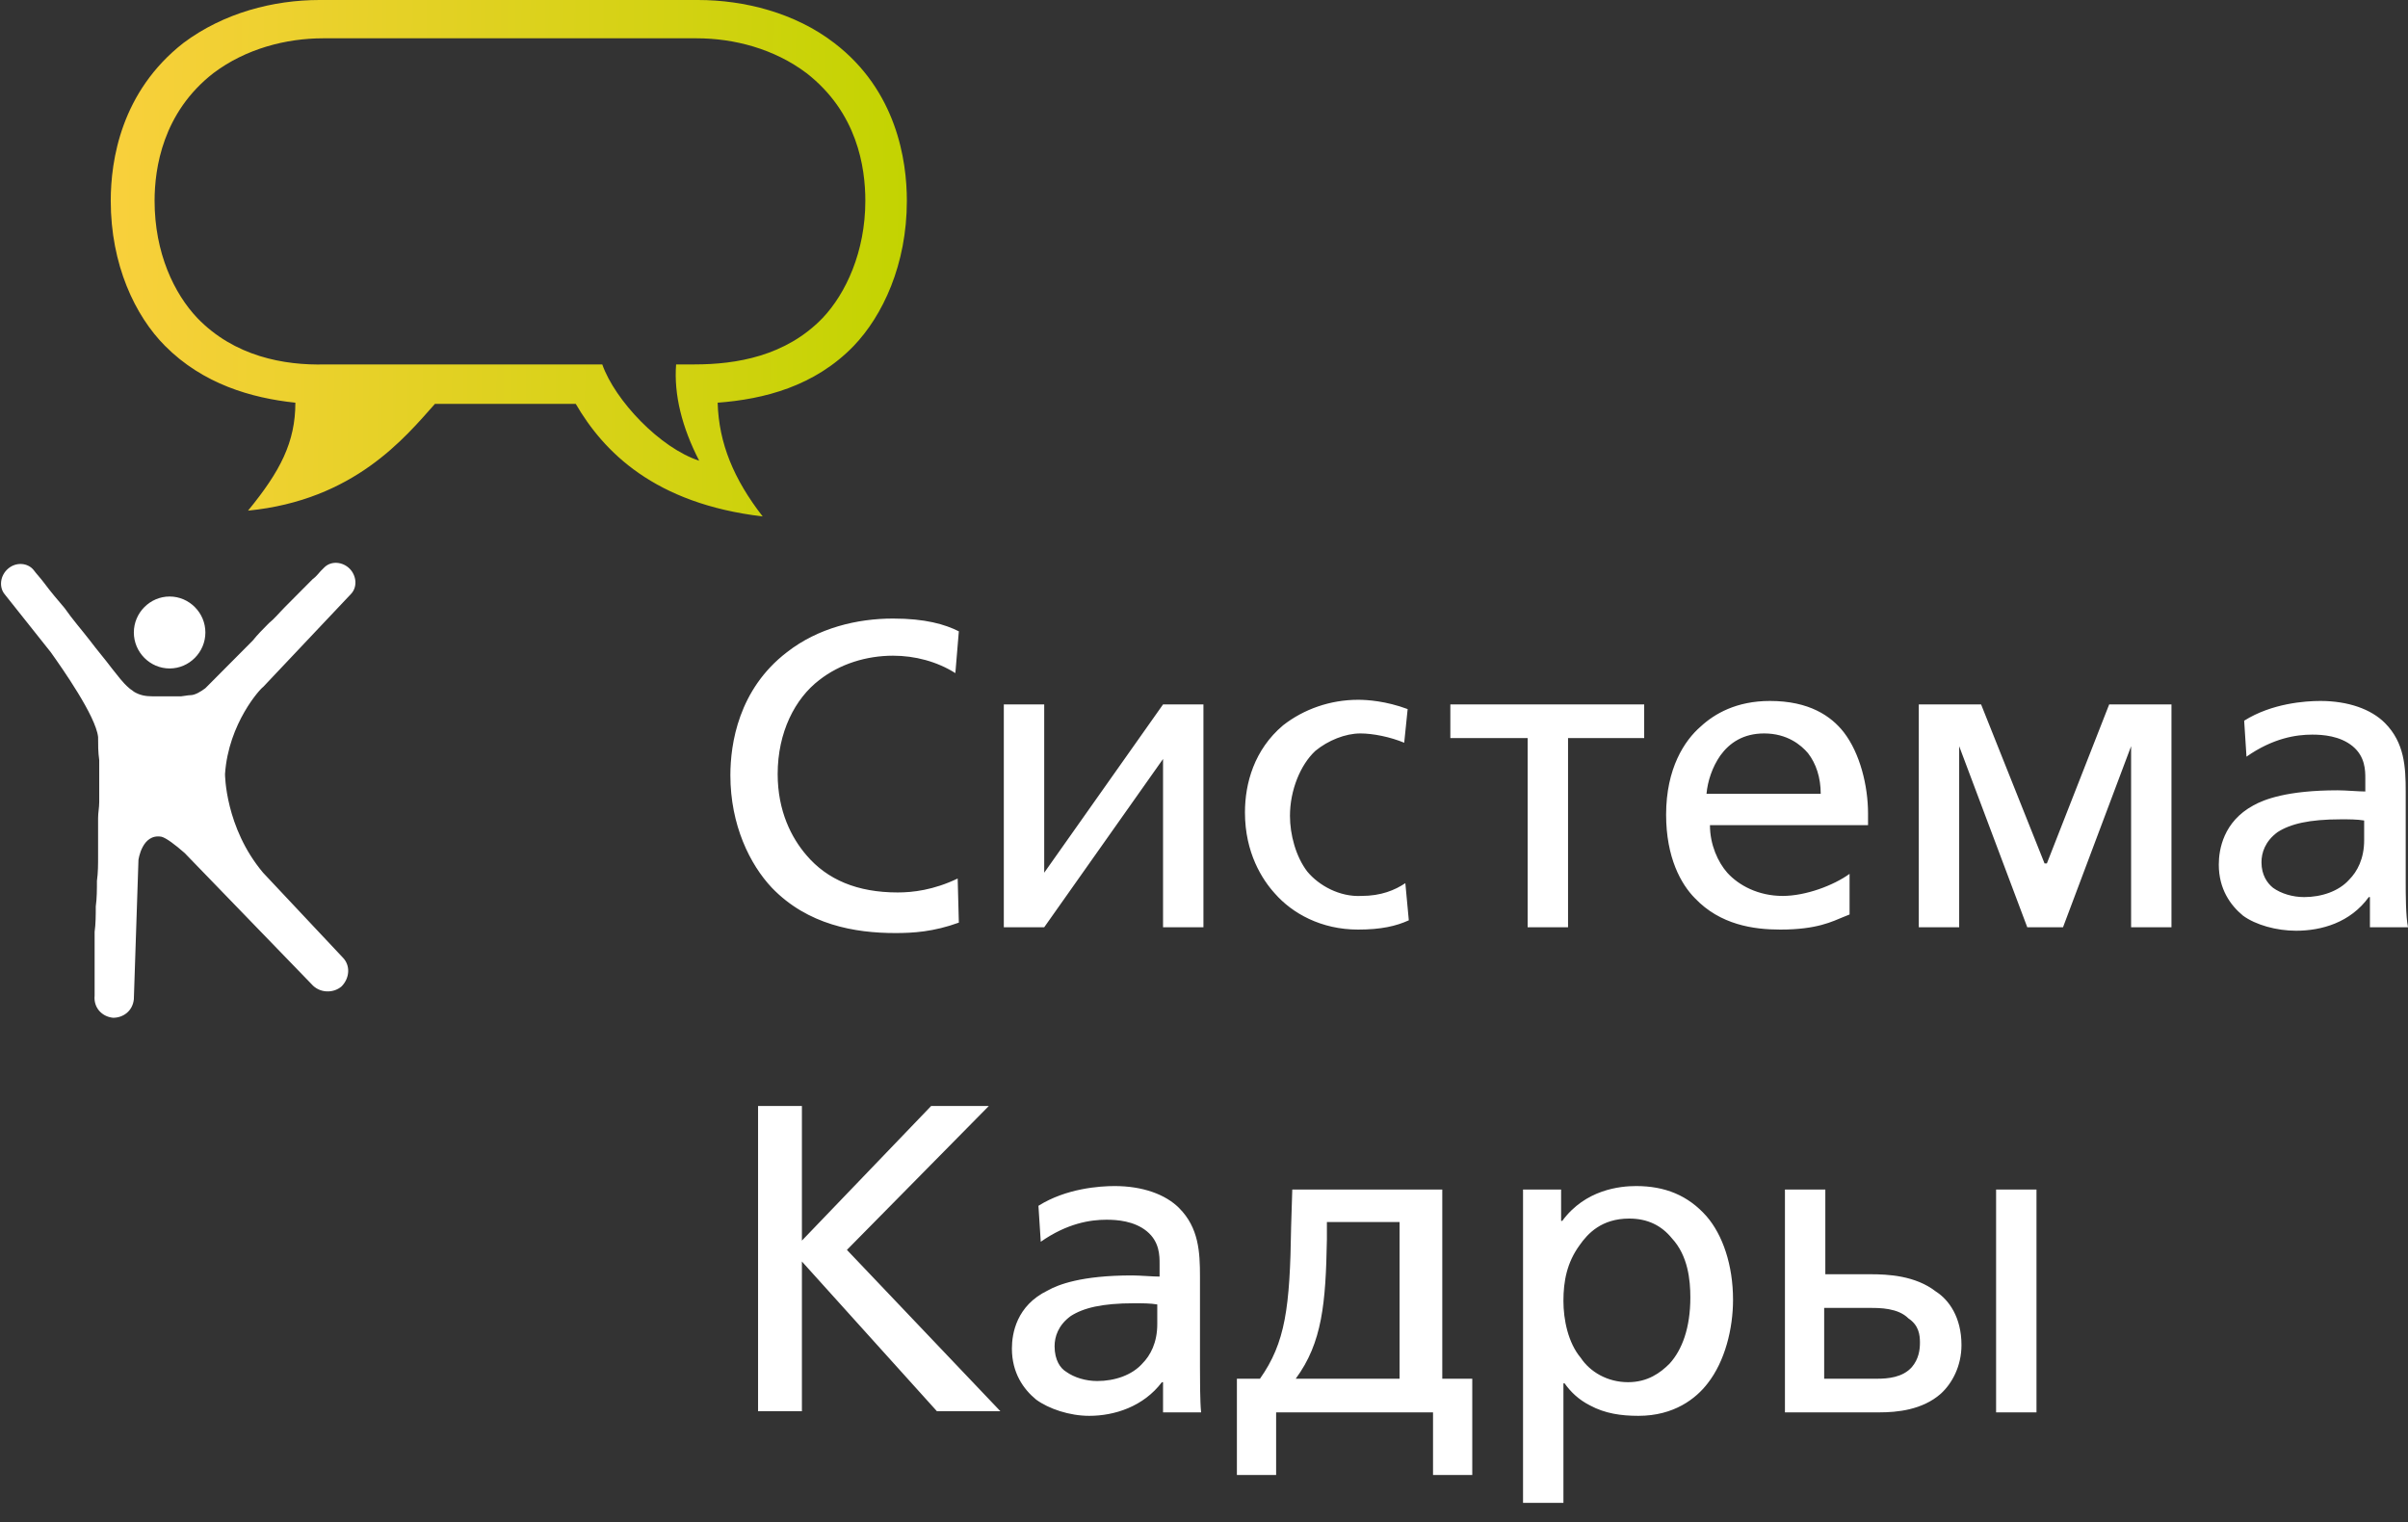 <svg width="106" height="67" viewBox="0 0 106 67" fill="none" xmlns="http://www.w3.org/2000/svg">
<rect x="0" y="0" width="106" height="67" fill="#333333" stroke="none"/>
<g clip-path="url(#clip0_1401_314)">
<g clip-path="url(#clip1_1401_314)">
<path d="M8.684 13.996C7.668 12.924 6.805 11.136 6.805 8.837C6.805 7.407 7.161 4.955 9.395 3.218C10.818 2.145 12.595 1.686 14.22 1.686H30.677C32.302 1.686 34.08 2.145 35.502 3.218C37.736 4.955 38.092 7.356 38.092 8.837C38.092 11.085 37.229 12.924 36.213 13.996C34.587 15.682 32.404 16.04 30.575 16.04H29.762C29.661 17.368 30.016 18.798 30.778 20.279C29.051 19.717 27.07 17.623 26.512 16.04H14.322C12.494 16.091 10.31 15.682 8.684 13.996ZM14.068 0C12.037 0 9.852 0.562 8.075 1.89C5.332 4.035 4.875 7.049 4.875 8.837C4.875 11.647 5.942 13.894 7.262 15.222C8.938 16.908 11.072 17.521 13.002 17.725C13.002 19.462 12.341 20.739 10.919 22.476C15.592 22.016 17.827 19.258 19.147 17.776H25.344C26.563 19.871 28.797 22.169 33.572 22.731C32.302 21.097 31.642 19.513 31.591 17.725C33.623 17.572 35.857 17.01 37.584 15.222C38.854 13.894 39.92 11.647 39.92 8.837C39.92 7.049 39.463 3.984 36.721 1.89C34.994 0.562 32.759 0 30.727 0H14.068Z" fill="url(#paint0_linear_1401_314)"/>
<path d="M89.646 52.358H87.868V62.166H89.646V52.358ZM68.822 57.262C68.822 56.394 68.974 55.577 69.533 54.81C69.888 54.3 70.498 53.636 71.717 53.636C72.529 53.636 73.139 53.942 73.596 54.504C74.307 55.27 74.409 56.343 74.409 57.109C74.409 58.437 74.053 59.408 73.495 60.021C73.088 60.429 72.529 60.838 71.666 60.838C70.752 60.838 69.99 60.378 69.584 59.765C69.025 59.101 68.822 58.08 68.822 57.262ZM68.72 52.358H67.044V66.201H68.822V60.889H68.873C69.126 61.247 69.482 61.604 69.99 61.86C70.65 62.217 71.361 62.319 72.123 62.319C73.698 62.319 74.663 61.553 75.171 60.889C75.932 59.919 76.288 58.488 76.288 57.211C76.288 55.679 75.831 54.351 75.12 53.533C74.307 52.614 73.291 52.205 72.022 52.205C71.311 52.205 69.787 52.358 68.771 53.738H68.72V52.358ZM46.423 59.255C46.423 58.846 46.575 58.335 47.134 57.926C47.693 57.569 48.505 57.364 49.928 57.364C50.283 57.364 50.639 57.364 50.943 57.416V58.284C50.943 59.101 50.639 59.663 50.283 60.021C49.826 60.532 49.064 60.787 48.302 60.787C47.794 60.787 47.286 60.634 46.931 60.378C46.677 60.225 46.423 59.867 46.423 59.255ZM44.544 59.357C44.544 60.429 45.052 61.145 45.61 61.604C46.169 62.013 47.083 62.319 47.947 62.319C49.064 62.319 50.334 61.911 51.147 60.838H51.197V62.166H52.873C52.823 61.706 52.823 60.634 52.823 60.174V56.19C52.823 55.117 52.772 54.044 51.908 53.176C51.299 52.563 50.283 52.205 49.064 52.205C48.404 52.205 46.931 52.307 45.712 53.074L45.814 54.657C46.982 53.84 47.998 53.687 48.709 53.687C49.166 53.687 49.928 53.738 50.486 54.197C51.045 54.657 51.045 55.27 51.045 55.628V56.19C50.74 56.19 50.182 56.139 49.826 56.139C47.591 56.139 46.575 56.547 46.118 56.803C44.747 57.467 44.544 58.693 44.544 59.357ZM9.041 27.839C9.041 26.971 8.33 26.256 7.467 26.256C6.603 26.256 5.892 26.971 5.892 27.839C5.892 28.708 6.603 29.423 7.467 29.423C8.33 29.423 9.041 28.708 9.041 27.839ZM15.441 26.154C15.746 25.847 15.695 25.336 15.39 25.03C15.085 24.724 14.577 24.672 14.273 24.979C14.222 25.03 14.171 25.081 14.12 25.132C14.019 25.234 13.917 25.387 13.765 25.49C13.562 25.694 13.409 25.847 13.206 26.052C13.003 26.256 12.749 26.511 12.546 26.716C12.292 26.971 12.089 27.226 11.835 27.431C11.581 27.686 11.327 27.942 11.124 28.197C10.87 28.452 10.666 28.657 10.413 28.912C10.209 29.116 10.006 29.321 9.803 29.525C9.651 29.678 9.498 29.832 9.346 29.985C9.244 30.087 9.143 30.189 9.041 30.291C8.838 30.445 8.584 30.598 8.381 30.598C8.279 30.598 8.025 30.649 7.975 30.649C7.568 30.649 7.111 30.649 6.705 30.649C6.4 30.649 6.146 30.598 5.892 30.445C5.841 30.393 5.74 30.342 5.689 30.291C5.384 30.036 5.181 29.729 4.927 29.423C4.622 29.014 4.267 28.606 3.962 28.197C3.607 27.737 3.2 27.277 2.845 26.767C2.54 26.409 2.235 26.052 1.931 25.643C1.778 25.439 1.626 25.285 1.473 25.081C1.219 24.774 0.712 24.724 0.356 25.03C0 25.336 -0.05 25.847 0.204 26.154L2.235 28.708C2.743 29.423 4.216 31.517 4.318 32.437C4.318 32.794 4.318 33.101 4.368 33.458C4.368 33.867 4.368 34.276 4.368 34.684C4.368 34.838 4.368 34.94 4.368 35.093C4.368 35.144 4.368 35.246 4.368 35.297C4.368 35.553 4.318 35.757 4.318 36.012C4.318 36.268 4.318 36.523 4.318 36.779C4.318 37.085 4.318 37.392 4.318 37.698C4.318 38.056 4.318 38.413 4.267 38.771C4.267 39.128 4.267 39.537 4.216 39.895C4.216 40.252 4.216 40.661 4.165 41.018C4.165 41.376 4.165 41.734 4.165 42.04C4.165 42.346 4.165 42.602 4.165 42.908C4.165 43.113 4.165 43.317 4.165 43.521C4.165 43.624 4.165 43.726 4.165 43.828C4.115 44.339 4.47 44.747 4.978 44.798C5.435 44.798 5.841 44.492 5.892 43.981L6.095 37.851C6.095 37.851 6.248 36.676 7.111 36.83C7.314 36.881 7.721 37.187 8.127 37.545L13.714 43.317C14.069 43.726 14.679 43.726 15.034 43.419C15.39 43.062 15.441 42.5 15.085 42.142L11.581 38.413C9.905 36.421 9.905 34.071 9.905 34.071C10.057 31.824 11.479 30.291 11.581 30.24L15.441 26.154ZM35.503 37.647C34.843 36.881 34.233 35.706 34.233 34.071C34.233 32.232 34.995 30.751 36.062 29.934C36.976 29.219 38.144 28.861 39.312 28.861C40.277 28.861 41.242 29.116 42.055 29.627L42.208 27.788C41.598 27.482 40.734 27.226 39.312 27.226C37.738 27.226 36.011 27.635 34.64 28.708C32.507 30.342 32.151 32.743 32.151 34.122C32.151 36.319 33.014 38.056 33.979 39.077C35.554 40.712 37.636 41.069 39.414 41.069C40.176 41.069 41.09 41.018 42.208 40.61L42.157 38.669C41.09 39.179 40.176 39.282 39.516 39.282C37.738 39.282 36.417 38.72 35.503 37.647ZM44.036 62.115L37.281 55.015L43.528 48.681H40.989L35.3 54.606V48.681H33.37V62.115H35.3V55.526L41.242 62.115H44.036ZM51.197 40.814H52.975V31.006H51.197L45.966 38.413V31.006H44.188V40.814H45.966L51.197 33.407V40.814ZM57.546 38.362C57.038 37.698 56.784 36.728 56.784 35.91C56.784 34.786 57.242 33.663 57.902 33.05C58.461 32.59 59.222 32.283 59.883 32.283C60.441 32.283 61.203 32.437 61.813 32.692L61.965 31.211C61 30.853 60.187 30.802 59.781 30.802C58.562 30.802 57.394 31.211 56.48 31.926C55.21 32.999 54.803 34.48 54.803 35.757C54.803 37.545 55.565 38.72 56.124 39.333C56.886 40.201 58.156 40.916 59.781 40.916C60.797 40.916 61.457 40.763 62.016 40.508L61.863 38.873C61.406 39.179 60.797 39.435 59.933 39.435C58.968 39.486 58.054 38.975 57.546 38.362ZM61.66 60.685H57.038C58.206 59.101 58.359 57.364 58.41 54.555V53.789H61.609V60.685H61.66ZM64.86 60.685H63.489V52.358H56.886L56.835 53.993C56.784 57.569 56.581 59.101 55.464 60.685H54.448V64.924H56.175V62.166H63.082V64.924H64.809V60.685H64.86ZM69.025 32.488H72.377V31.006H63.844V32.488H67.247V40.814H69.025V32.488ZM75.12 34.94C75.171 34.378 75.374 33.765 75.729 33.254C76.136 32.692 76.745 32.283 77.659 32.283C78.675 32.283 79.285 32.794 79.589 33.152C79.945 33.612 80.148 34.225 80.148 34.94H75.12ZM75.272 36.319H82.231V35.808C82.231 34.582 81.875 33.152 81.164 32.232C80.605 31.517 79.64 30.853 77.913 30.853C76.44 30.853 75.475 31.415 74.866 31.977C74.155 32.59 73.342 33.816 73.342 35.859C73.342 37.749 74.002 38.924 74.612 39.537C75.729 40.712 77.202 40.916 78.37 40.916C79.996 40.916 80.656 40.559 81.164 40.354L81.418 40.252V38.464C80.707 38.975 79.488 39.435 78.472 39.435C77.405 39.435 76.542 38.975 76.034 38.413C75.628 37.953 75.272 37.187 75.272 36.319ZM84.516 59.101C84.516 59.408 84.465 59.816 84.16 60.174C83.754 60.634 83.094 60.685 82.637 60.685H80.3V57.569H82.332C82.738 57.569 83.551 57.569 84.008 58.029C84.465 58.335 84.516 58.744 84.516 59.101ZM85.227 56.854C84.313 56.139 83.094 56.087 82.332 56.087H80.351V52.358H78.573V62.166H82.738C83.5 62.166 84.618 62.064 85.43 61.349C85.938 60.889 86.344 60.123 86.344 59.203C86.344 57.977 85.786 57.211 85.227 56.854ZM93.811 40.814H95.588V31.006H92.846L90.103 38.005H90.001L87.208 31.006H84.465V40.814H86.243V32.845L89.24 40.814H90.814L93.811 32.845V40.814ZM104.07 36.983C104.07 37.8 103.766 38.362 103.41 38.72C102.953 39.231 102.191 39.486 101.429 39.486C100.921 39.486 100.413 39.333 100.058 39.077C99.804 38.873 99.55 38.515 99.55 37.953C99.55 37.545 99.702 37.034 100.261 36.625C100.82 36.268 101.632 36.063 103.055 36.063C103.41 36.063 103.766 36.063 104.07 36.115V36.983ZM106 40.814C105.899 40.354 105.899 39.282 105.899 38.822V34.838C105.899 33.765 105.848 32.692 104.985 31.824C104.375 31.211 103.359 30.853 102.14 30.853C101.48 30.853 100.007 30.955 98.788 31.722L98.89 33.305C100.058 32.488 101.074 32.335 101.785 32.335C102.242 32.335 103.004 32.386 103.563 32.845C104.121 33.305 104.121 33.918 104.121 34.276V34.838C103.816 34.838 103.258 34.786 102.902 34.786C100.667 34.786 99.652 35.195 99.195 35.45C97.874 36.166 97.671 37.392 97.671 38.056C97.671 39.128 98.179 39.843 98.737 40.303C99.296 40.712 100.21 40.967 101.074 40.967C102.191 40.967 103.461 40.61 104.274 39.486H104.324V40.814H106Z" fill="white"/>
</g>
</g>
<defs>
<linearGradient id="paint0_linear_1401_314" x1="4.686" y1="9.427" x2="39.837" y2="9.816" gradientUnits="userSpaceOnUse">
<stop stop-color="#F9D03C"/>
<stop offset="1" stop-color="#C3D301"/>
</linearGradient>
<clipPath id="clip0_1401_314">
<rect width="106" height="66.15" fill="white"/>
</clipPath>
<clipPath id="clip1_1401_314">
<rect width="106" height="66.15" fill="white"/>
</clipPath>
</defs>
</svg>
